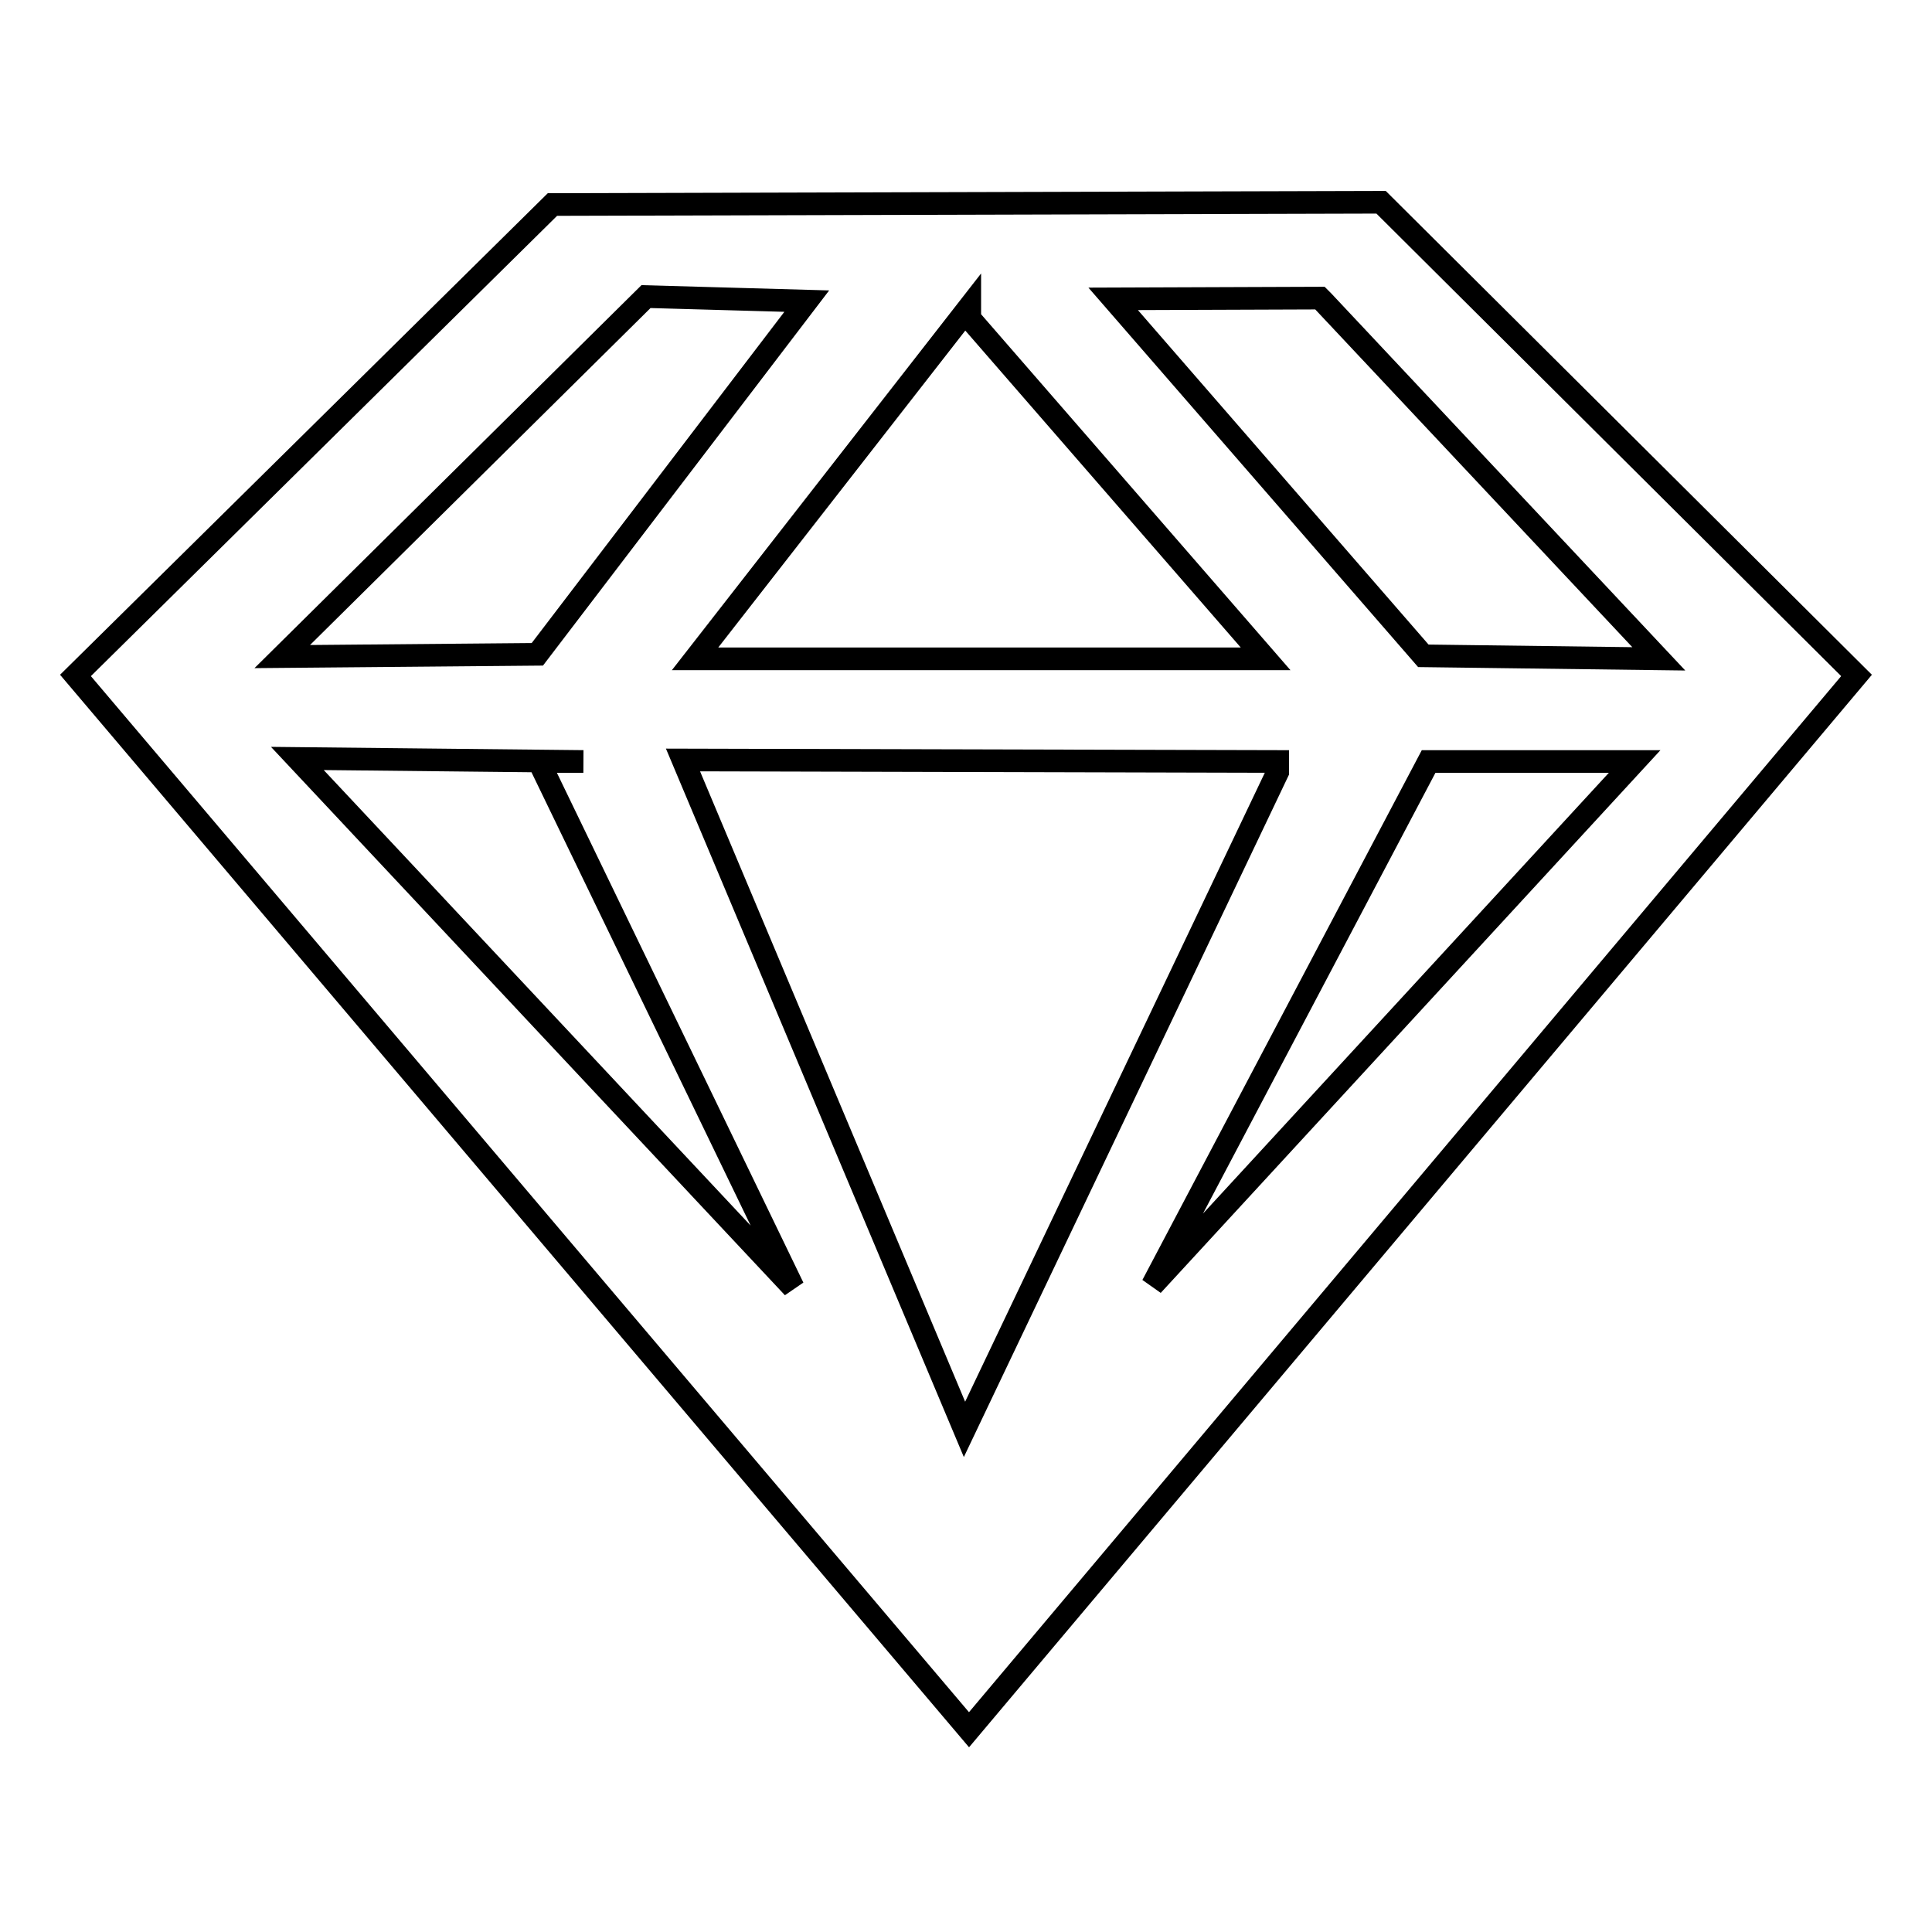 <?xml version="1.0" encoding="utf-8"?>
<!-- Svg Vector Icons : http://www.onlinewebfonts.com/icon -->
<!DOCTYPE svg PUBLIC "-//W3C//DTD SVG 1.1//EN" "http://www.w3.org/Graphics/SVG/1.1/DTD/svg11.dtd">
<svg version="1.1" xmlns="http://www.w3.org/2000/svg" xmlns:xlink="http://www.w3.org/1999/xlink" x="0px" y="0px" viewBox="0 0 256 256" enable-background="new 0 0 256 256" xml:space="preserve">
<g><g><path stroke-width="3" fill-opacity="0" stroke="#000000"  d="M183,26.8L73.2,27.1L10,89.5l118.4,139.7L246,89.5L183,26.8L183,26.8z M174.9,39.5l0.4,0.4l44.5,47.4l-31.2-0.4l-41.1-47.3L174.9,39.5L174.9,39.5z M167.7,87.3H92.1l36.4-46.7v1.6L167.7,87.3L167.7,87.3z M85.6,39.3l21.3,0.6L71.2,86.7L37.4,87L85.6,39.3L85.6,39.3z M39.4,100.5l37.9,0.4h-5.9l33.7,69.7L39.4,100.5L39.4,100.5z M127.8,189.4l-37.3-88.7l78.8,0.2v1.4L127.8,189.4L127.8,189.4z M152.7,170.3l36.6-69.4h27.3L152.7,170.3z"/></g></g>
</svg>